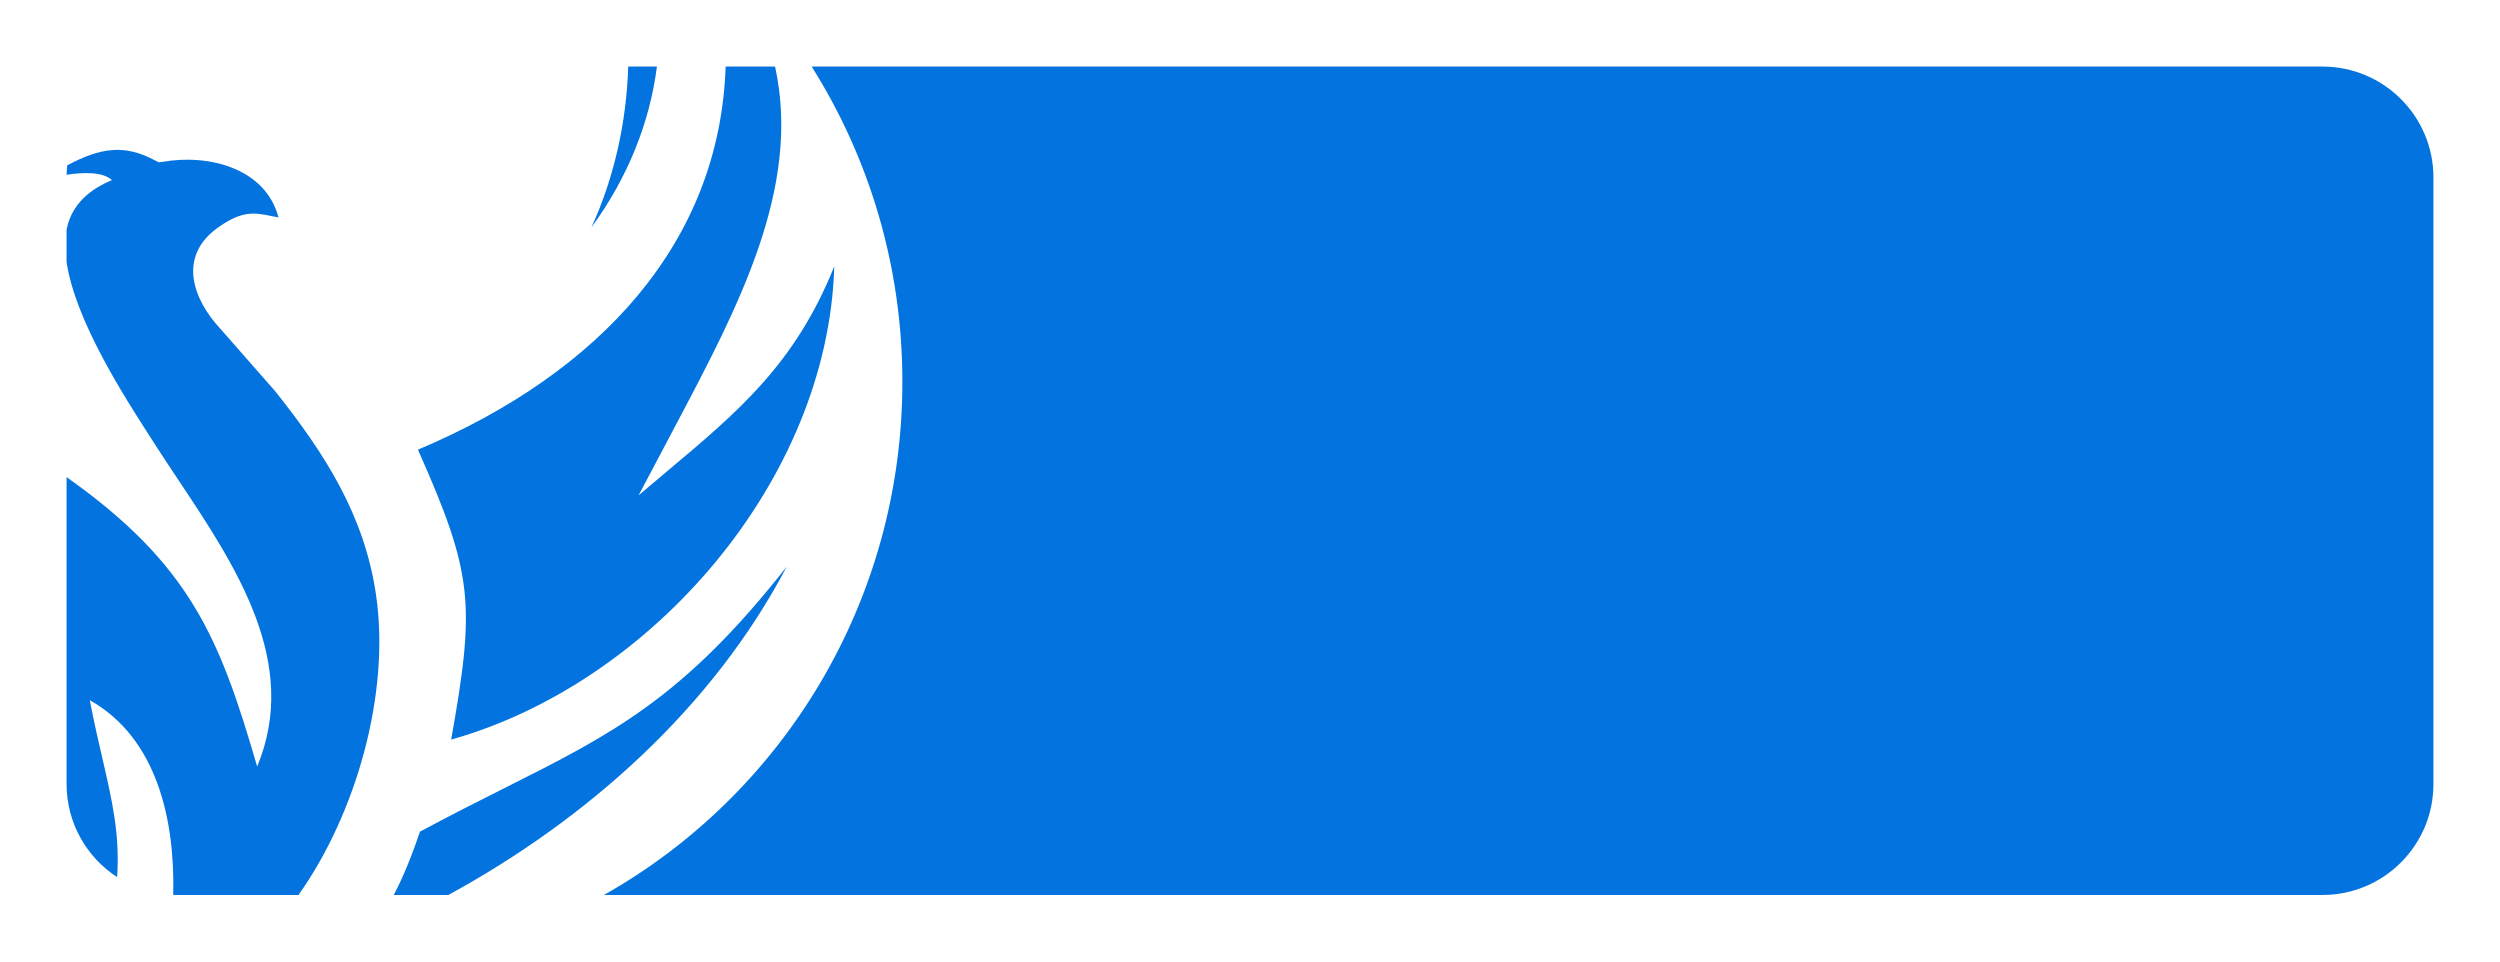 <?xml version="1.0" encoding="UTF-8"?> <svg xmlns="http://www.w3.org/2000/svg" width="338" height="130" viewBox="0 0 338 130" fill="none"> <g filter="url(#filter0_d_2675_36)"> <path fill-rule="evenodd" clip-rule="evenodd" d="M60.615 117C79.444 106.736 96.407 91.605 106.361 72.611C92.4 90.391 82.736 95.249 68.19 102.559C64.709 104.309 60.948 106.199 56.782 108.44C55.762 111.436 54.644 114.312 53.242 117H60.615ZM40.357 117C48.161 106.001 52.775 89.763 50.848 76.48C49.295 65.658 43.86 57.247 37.206 48.893L29.774 40.426C26.169 36.557 23.896 30.726 29.497 26.744C32.803 24.415 34.39 24.738 36.831 25.236C37.093 25.289 37.365 25.344 37.649 25.398C35.93 18.782 28.277 16.764 21.955 17.885L21.456 17.941L21.012 17.717C16.845 15.451 13.582 15.968 9.09 18.351C9.044 18.772 9.015 19.198 9.004 19.629C11.211 19.291 13.889 19.19 15.133 20.352C12.693 21.361 10.531 22.932 9.477 25.455C9.265 25.963 9.108 26.501 9 27.065V31.424C10.181 39.367 16.814 49.658 20.462 55.318L21.234 56.518C22.172 57.977 23.162 59.462 24.168 60.972C31.898 72.575 40.605 85.645 34.766 99.637C29.72 82.273 25.735 72.332 9 60.505V102C9 107.273 11.721 111.911 15.835 114.585C16.224 108.825 15.165 104.25 13.828 98.465C13.285 96.118 12.696 93.572 12.139 90.665C21.178 95.753 23.675 106.734 23.418 116.989C23.611 116.996 23.805 117 24 117H40.357ZM84.934 5H88.818C87.861 12.479 84.92 19.959 79.963 26.744C83.041 20.009 84.701 12.535 84.934 5ZM98.107 5C97.312 28.751 81.178 46.385 56.505 56.798C63.991 73.62 64.269 77.657 60.997 95.993C88.115 88.367 111.962 60.892 112.794 32.015C107.503 45.192 99.83 51.629 90.236 59.678C88.971 60.74 87.672 61.83 86.341 62.966L90.167 55.733L91.416 53.371C99.818 37.488 108.381 21.302 104.789 5H98.107ZM109.738 5H314C322.284 5 329 11.716 329 20V102C329 110.284 322.284 117 314 117H81.651C105.72 103.434 122 77.44 122 47.603C122 31.946 117.501 17.316 109.738 5Z" fill="#0374DF"></path> </g> <defs> <filter id="filter0_d_2675_36" x="0.4" y="0.4" width="337.2" height="129.2" filterUnits="userSpaceOnUse" color-interpolation-filters="sRGB"> <feFlood flood-opacity="0" result="BackgroundImageFix"></feFlood> <feColorMatrix in="SourceAlpha" type="matrix" values="0 0 0 0 0 0 0 0 0 0 0 0 0 0 0 0 0 0 127 0" result="hardAlpha"></feColorMatrix> <feOffset dy="4"></feOffset> <feGaussianBlur stdDeviation="4.3"></feGaussianBlur> <feComposite in2="hardAlpha" operator="out"></feComposite> <feColorMatrix type="matrix" values="0 0 0 0 0 0 0 0 0 0 0 0 0 0 0 0 0 0 0.04 0"></feColorMatrix> <feBlend mode="normal" in2="BackgroundImageFix" result="effect1_dropShadow_2675_36"></feBlend> <feBlend mode="normal" in="SourceGraphic" in2="effect1_dropShadow_2675_36" result="shape"></feBlend> </filter> </defs> </svg> 